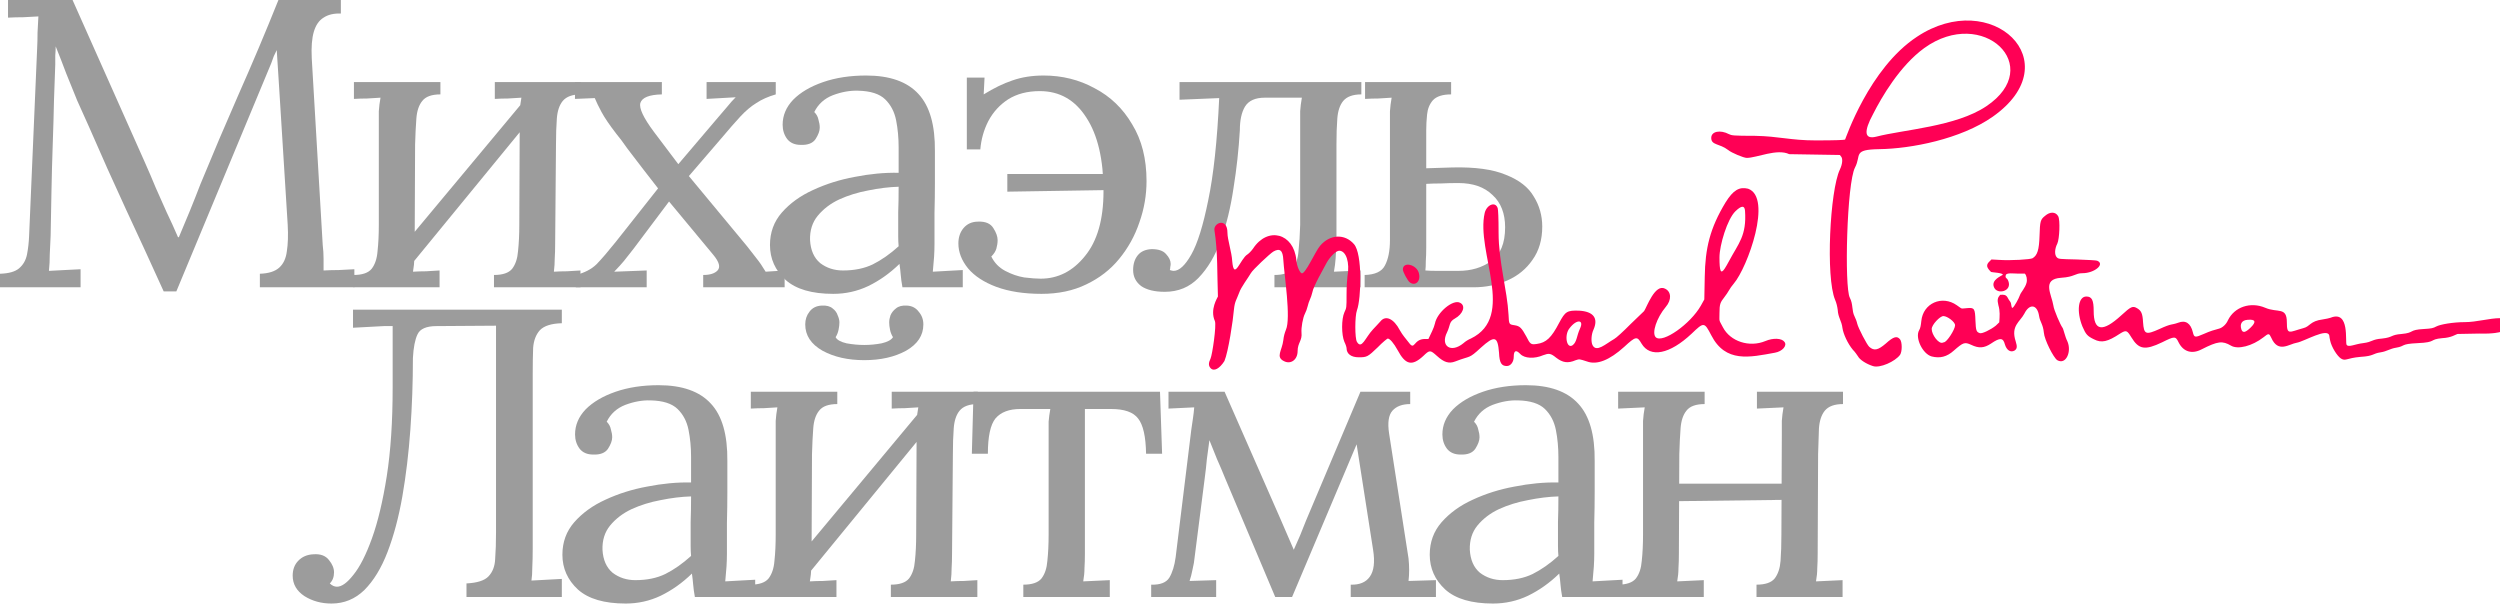 <svg xmlns="http://www.w3.org/2000/svg" width="207" height="50" viewBox="0 0 207 50" fill="none"><path d="M13.553 24.128C12.528 21.862 11.492 19.608 10.444 17.365C9.396 15.1 8.371 12.811 7.37 10.501C7.044 9.776 6.718 9.051 6.392 8.326C6.089 7.578 5.787 6.83 5.484 6.083C5.205 5.335 4.913 4.588 4.611 3.84C4.611 4.089 4.599 4.338 4.576 4.588C4.576 4.837 4.576 5.086 4.576 5.335C4.553 6.151 4.518 7.136 4.471 8.292C4.448 9.425 4.413 10.648 4.366 11.962C4.32 13.253 4.285 14.556 4.261 15.87C4.238 17.161 4.215 18.385 4.192 19.54C4.168 20.038 4.145 20.537 4.122 21.035C4.122 21.534 4.098 21.998 4.052 22.428C4.494 22.406 4.925 22.383 5.344 22.36C5.787 22.338 6.229 22.315 6.672 22.293V23.788H0V22.666C0.722 22.644 1.246 22.497 1.572 22.225C1.921 21.93 2.142 21.545 2.236 21.069C2.329 20.593 2.387 20.084 2.41 19.54L3.074 4.044C3.097 3.591 3.109 3.138 3.109 2.685C3.132 2.232 3.155 1.79 3.179 1.359C2.759 1.382 2.34 1.405 1.921 1.427C1.502 1.427 1.083 1.439 0.664 1.461V0H6.008L12.016 13.491C12.319 14.171 12.61 14.85 12.889 15.53C13.192 16.21 13.495 16.889 13.797 17.569C14.123 18.249 14.438 18.94 14.74 19.642H14.81C15.066 19.03 15.369 18.305 15.718 17.467C16.068 16.606 16.359 15.87 16.592 15.258C17.616 12.766 18.676 10.274 19.77 7.782C20.888 5.267 21.983 2.673 23.054 0H28.223V1.121C27.641 1.099 27.164 1.212 26.791 1.461C26.419 1.688 26.151 2.073 25.988 2.617C25.825 3.16 25.767 3.897 25.813 4.826L26.721 20.288C26.768 20.673 26.791 21.047 26.791 21.409C26.791 21.771 26.791 22.1 26.791 22.395C27.21 22.372 27.63 22.36 28.049 22.36C28.491 22.338 28.922 22.315 29.341 22.293V23.788H21.517V22.666C22.239 22.644 22.774 22.474 23.123 22.157C23.473 21.84 23.682 21.386 23.752 20.797C23.845 20.208 23.869 19.483 23.822 18.622L23.123 7.408C23.1 7.046 23.077 6.683 23.054 6.321C23.03 5.958 23.007 5.596 22.984 5.233C22.96 4.871 22.937 4.508 22.914 4.146C22.844 4.304 22.763 4.474 22.669 4.656C22.6 4.837 22.53 5.029 22.46 5.233L14.601 24.128H13.553Z" fill="#9C9C9C"></path><path d="M36.466 7.816C35.744 7.816 35.243 7.997 34.964 8.36C34.684 8.7 34.521 9.187 34.475 9.821C34.428 10.433 34.393 11.146 34.37 11.962L34.335 20.186C34.335 20.639 34.323 21.047 34.3 21.409C34.3 21.749 34.265 22.111 34.195 22.497C34.568 22.474 34.929 22.462 35.278 22.462C35.651 22.44 36.023 22.417 36.396 22.395V23.788H29.27V22.768C29.992 22.768 30.493 22.598 30.772 22.259C31.052 21.896 31.215 21.409 31.261 20.797C31.331 20.163 31.366 19.438 31.366 18.622V10.399C31.366 9.946 31.366 9.549 31.366 9.209C31.389 8.847 31.436 8.473 31.506 8.088C31.133 8.111 30.76 8.133 30.388 8.156C30.038 8.156 29.678 8.167 29.305 8.19V6.797H36.466V7.816ZM43.312 8.428L44.43 9.243L33.706 22.327L32.519 21.375L43.312 8.428ZM48.097 7.816C47.399 7.816 46.898 7.997 46.595 8.36C46.316 8.7 46.153 9.187 46.106 9.821C46.06 10.433 46.036 11.146 46.036 11.962L45.967 20.186C45.967 20.639 45.955 21.047 45.932 21.409C45.932 21.749 45.908 22.111 45.862 22.497C46.234 22.474 46.595 22.462 46.944 22.462C47.317 22.44 47.69 22.417 48.062 22.395V23.788H40.902V22.768C41.624 22.768 42.124 22.598 42.404 22.259C42.683 21.896 42.846 21.409 42.893 20.797C42.962 20.163 42.998 19.438 42.998 18.622L43.032 10.399C43.032 9.946 43.032 9.549 43.032 9.209C43.056 8.847 43.102 8.473 43.172 8.088C42.8 8.111 42.427 8.133 42.054 8.156C41.705 8.156 41.344 8.167 40.971 8.19V6.797H48.097V7.816Z" fill="#9C9C9C"></path><path d="M47.676 23.788V22.768C48.398 22.587 48.969 22.293 49.388 21.885C49.807 21.454 50.343 20.831 50.995 20.016L54.488 15.598C54.162 15.168 53.766 14.658 53.3 14.069C52.834 13.457 52.392 12.879 51.973 12.336C51.577 11.769 51.263 11.35 51.03 11.078C50.471 10.353 50.063 9.753 49.807 9.277C49.551 8.801 49.365 8.416 49.248 8.122L47.607 8.19V6.797H54.802V7.816C53.754 7.839 53.16 8.077 53.021 8.53C52.904 8.96 53.277 9.753 54.138 10.908L56.164 13.593L59.343 9.855C59.692 9.447 59.983 9.107 60.216 8.835C60.449 8.541 60.682 8.28 60.915 8.054L58.505 8.19V6.797H64.233V7.816C63.604 7.997 63.069 8.235 62.626 8.53C62.184 8.801 61.742 9.175 61.299 9.651C60.88 10.104 60.356 10.704 59.727 11.452L57.038 14.579L61.858 20.39C62.114 20.729 62.37 21.058 62.626 21.375C62.883 21.692 63.139 22.066 63.395 22.497L64.967 22.395V23.788H58.225V22.768C58.784 22.768 59.18 22.644 59.413 22.395C59.669 22.123 59.553 21.692 59.063 21.103L55.396 16.685L52.462 20.593C52.112 21.047 51.845 21.386 51.658 21.613C51.472 21.84 51.204 22.134 50.855 22.497L53.545 22.395V23.788H47.676Z" fill="#9C9C9C"></path><path d="M74.722 23.788C74.652 23.403 74.605 23.063 74.582 22.768C74.559 22.474 74.524 22.168 74.477 21.851C73.685 22.621 72.824 23.233 71.892 23.686C70.984 24.116 70.018 24.331 68.993 24.331C67.223 24.331 65.908 23.946 65.046 23.176C64.184 22.383 63.754 21.42 63.754 20.288C63.754 19.245 64.08 18.351 64.732 17.603C65.407 16.833 66.269 16.21 67.317 15.734C68.388 15.236 69.54 14.873 70.775 14.646C72.032 14.397 73.243 14.284 74.407 14.307V12.2C74.407 11.407 74.337 10.659 74.198 9.957C74.058 9.255 73.755 8.677 73.29 8.224C72.824 7.771 72.079 7.533 71.054 7.51C70.379 7.487 69.68 7.612 68.958 7.884C68.26 8.156 67.747 8.62 67.421 9.277C67.608 9.458 67.724 9.674 67.771 9.923C67.84 10.149 67.875 10.365 67.875 10.569C67.875 10.84 67.759 11.158 67.526 11.52C67.293 11.86 66.886 12.018 66.303 11.996C65.814 11.996 65.442 11.837 65.186 11.52C64.93 11.18 64.802 10.784 64.802 10.331C64.802 9.56 65.093 8.869 65.675 8.258C66.28 7.646 67.107 7.159 68.155 6.797C69.203 6.434 70.39 6.253 71.718 6.253C73.674 6.253 75.118 6.763 76.049 7.782C76.98 8.779 77.434 10.365 77.411 12.54C77.411 13.378 77.411 14.227 77.411 15.088C77.411 15.927 77.4 16.776 77.376 17.637C77.376 18.475 77.376 19.325 77.376 20.186C77.376 20.548 77.365 20.911 77.341 21.273C77.318 21.636 77.283 22.043 77.237 22.497C77.656 22.474 78.063 22.451 78.459 22.428C78.878 22.406 79.297 22.383 79.717 22.36V23.788H74.722ZM74.407 15.462C73.615 15.485 72.777 15.587 71.892 15.768C71.031 15.927 70.227 16.176 69.482 16.515C68.76 16.855 68.166 17.308 67.701 17.875C67.258 18.419 67.049 19.087 67.072 19.88C67.119 20.718 67.398 21.352 67.91 21.783C68.446 22.191 69.075 22.395 69.796 22.395C70.751 22.395 71.578 22.225 72.276 21.885C72.998 21.522 73.709 21.024 74.407 20.39C74.384 20.14 74.372 19.869 74.372 19.574C74.372 19.279 74.372 18.974 74.372 18.656C74.372 18.543 74.372 18.181 74.372 17.569C74.396 16.957 74.407 16.255 74.407 15.462Z" fill="#9C9C9C"></path><path d="M86.235 24.331C84.792 24.331 83.546 24.139 82.498 23.754C81.473 23.369 80.693 22.859 80.158 22.225C79.622 21.568 79.354 20.877 79.354 20.152C79.354 19.653 79.494 19.234 79.773 18.894C80.076 18.532 80.484 18.351 80.996 18.351C81.601 18.328 82.02 18.509 82.253 18.894C82.486 19.257 82.603 19.585 82.603 19.88C82.603 20.106 82.568 20.344 82.498 20.593C82.428 20.82 82.288 21.035 82.079 21.239C82.335 21.76 82.719 22.157 83.231 22.428C83.744 22.7 84.268 22.882 84.803 22.972C85.362 23.04 85.816 23.074 86.165 23.074C87.609 23.074 88.832 22.451 89.833 21.205C90.858 19.959 91.37 18.169 91.37 15.836C91.37 13.208 90.893 11.169 89.938 9.719C89.006 8.269 87.726 7.544 86.096 7.544C85.071 7.544 84.198 7.771 83.476 8.224C82.777 8.677 82.23 9.277 81.834 10.025C81.462 10.75 81.24 11.531 81.171 12.37H80.053V6.423H81.52L81.45 7.816C82.288 7.295 83.08 6.91 83.825 6.661C84.594 6.389 85.455 6.253 86.41 6.253C87.947 6.253 89.356 6.604 90.636 7.306C91.941 7.986 92.977 8.983 93.745 10.297C94.537 11.588 94.933 13.151 94.933 14.986C94.933 16.164 94.735 17.308 94.339 18.419C93.966 19.529 93.408 20.537 92.662 21.443C91.941 22.327 91.032 23.029 89.938 23.55C88.867 24.071 87.632 24.331 86.235 24.331ZM83.406 15.87V14.409H91.929V15.734L83.406 15.87Z" fill="#9C9C9C"></path><path d="M96.443 24.162C95.604 24.162 94.952 24.003 94.487 23.686C94.044 23.346 93.823 22.904 93.823 22.36C93.823 21.862 93.951 21.454 94.207 21.137C94.463 20.82 94.848 20.65 95.36 20.627C95.919 20.627 96.315 20.763 96.547 21.035C96.804 21.307 96.932 21.579 96.932 21.851C96.932 21.919 96.92 22.009 96.897 22.123C96.897 22.213 96.885 22.293 96.862 22.36C97.002 22.406 97.106 22.428 97.176 22.428C97.642 22.428 98.131 21.975 98.643 21.069C99.156 20.163 99.621 18.668 100.041 16.584C100.483 14.477 100.786 11.656 100.949 8.122L97.665 8.258V6.797H112.72V7.816C112.021 7.816 111.521 7.997 111.218 8.36C110.939 8.7 110.776 9.187 110.729 9.821C110.682 10.433 110.659 11.146 110.659 11.962V20.186C110.636 20.639 110.613 21.047 110.589 21.409C110.566 21.749 110.519 22.111 110.45 22.497L112.65 22.395V23.788H105.524V22.768C106.246 22.768 106.747 22.598 107.026 22.259C107.306 21.896 107.469 21.409 107.515 20.797C107.585 20.163 107.632 19.438 107.655 18.622V10.399C107.655 9.946 107.655 9.549 107.655 9.209C107.678 8.847 107.725 8.473 107.795 8.088H104.721C103.929 8.088 103.382 8.337 103.079 8.835C102.8 9.311 102.66 9.957 102.66 10.773C102.567 12.381 102.392 13.978 102.136 15.564C101.903 17.15 101.554 18.588 101.088 19.88C100.623 21.171 100.006 22.213 99.237 23.006C98.492 23.776 97.561 24.162 96.443 24.162Z" fill="#9C9C9C"></path><path d="M112.992 23.788V22.768C113.854 22.746 114.413 22.485 114.669 21.987C114.948 21.466 115.088 20.763 115.088 19.88V10.399C115.088 9.946 115.088 9.549 115.088 9.209C115.111 8.847 115.158 8.473 115.228 8.088C114.855 8.111 114.483 8.133 114.11 8.156C113.761 8.156 113.4 8.167 113.027 8.19V6.797H120.153V7.816C119.454 7.816 118.954 7.975 118.651 8.292C118.372 8.609 118.209 9.005 118.162 9.481C118.115 9.934 118.092 10.376 118.092 10.806V13.933L120.258 13.865C122.144 13.82 123.623 14.024 124.694 14.477C125.788 14.907 126.557 15.507 126.999 16.278C127.465 17.025 127.698 17.852 127.698 18.758C127.698 19.846 127.43 20.763 126.894 21.511C126.382 22.259 125.695 22.825 124.834 23.21C123.972 23.595 123.029 23.788 122.004 23.788H112.992ZM118.022 22.395C118.278 22.417 118.593 22.428 118.965 22.428C119.361 22.428 119.722 22.428 120.048 22.428C120.397 22.428 120.63 22.428 120.747 22.428C121.818 22.428 122.726 22.157 123.471 21.613C124.24 21.069 124.624 20.14 124.624 18.826C124.624 17.671 124.275 16.776 123.576 16.142C122.901 15.485 121.958 15.156 120.747 15.156C120.234 15.156 119.757 15.168 119.315 15.19C118.896 15.19 118.488 15.201 118.092 15.224V20.491C118.092 20.922 118.08 21.296 118.057 21.613C118.057 21.93 118.046 22.191 118.022 22.395Z" fill="#9C9C9C"></path><path d="M27.447 49.973C26.609 49.973 25.864 49.769 25.212 49.361C24.56 48.931 24.234 48.364 24.234 47.662C24.234 47.164 24.385 46.756 24.688 46.439C25.014 46.099 25.433 45.918 25.945 45.895C26.527 45.85 26.958 46.008 27.238 46.371C27.517 46.711 27.657 47.05 27.657 47.39C27.657 47.775 27.54 48.081 27.307 48.308C27.494 48.489 27.692 48.58 27.901 48.58C28.297 48.58 28.751 48.251 29.264 47.594C29.799 46.937 30.311 45.929 30.8 44.57C31.289 43.21 31.697 41.5 32.023 39.438C32.349 37.354 32.512 34.896 32.512 32.064V27.001H31.779L29.229 27.137V25.641H46.519V26.763C45.657 26.785 45.052 26.978 44.703 27.34C44.377 27.703 44.19 28.19 44.144 28.802C44.12 29.413 44.109 30.127 44.109 30.943V45.385C44.109 45.997 44.097 46.529 44.074 46.983C44.074 47.413 44.05 47.775 44.004 48.07C44.423 48.047 44.842 48.025 45.261 48.002C45.681 47.979 46.1 47.957 46.519 47.934V49.429H38.625V48.308C39.51 48.263 40.115 48.07 40.441 47.73C40.79 47.368 40.977 46.88 41 46.269C41.047 45.635 41.07 44.921 41.07 44.128V26.967L36.145 27.001C35.306 27.001 34.782 27.227 34.573 27.68C34.363 28.111 34.235 28.768 34.189 29.651C34.189 31.645 34.119 33.616 33.979 35.564C33.839 37.513 33.618 39.359 33.315 41.103C33.013 42.825 32.605 44.355 32.093 45.691C31.581 47.028 30.94 48.081 30.172 48.852C29.403 49.599 28.495 49.973 27.447 49.973Z" fill="#9C9C9C"></path><path d="M57.535 49.429C57.465 49.044 57.419 48.704 57.395 48.41C57.372 48.115 57.337 47.809 57.291 47.492C56.499 48.263 55.637 48.874 54.706 49.327C53.798 49.758 52.831 49.973 51.807 49.973C50.037 49.973 48.721 49.588 47.859 48.818C46.998 48.025 46.567 47.062 46.567 45.929C46.567 44.887 46.893 43.992 47.545 43.244C48.221 42.474 49.082 41.851 50.13 41.375C51.201 40.877 52.354 40.514 53.588 40.288C54.846 40.039 56.056 39.925 57.221 39.948V37.841C57.221 37.048 57.151 36.301 57.011 35.598C56.871 34.896 56.569 34.318 56.103 33.865C55.637 33.412 54.892 33.174 53.867 33.152C53.192 33.129 52.493 33.254 51.772 33.525C51.073 33.797 50.561 34.262 50.235 34.919C50.421 35.1 50.538 35.315 50.584 35.564C50.654 35.791 50.689 36.006 50.689 36.21C50.689 36.482 50.572 36.799 50.34 37.161C50.107 37.501 49.699 37.66 49.117 37.637C48.628 37.637 48.255 37.479 47.999 37.161C47.743 36.822 47.615 36.425 47.615 35.972C47.615 35.202 47.906 34.511 48.488 33.899C49.094 33.288 49.92 32.8 50.968 32.438C52.016 32.075 53.204 31.894 54.531 31.894C56.487 31.894 57.931 32.404 58.862 33.423C59.794 34.42 60.248 36.006 60.225 38.181C60.225 39.019 60.225 39.869 60.225 40.73C60.225 41.568 60.213 42.417 60.19 43.278C60.19 44.117 60.19 44.966 60.19 45.827C60.19 46.19 60.178 46.552 60.155 46.914C60.132 47.277 60.097 47.685 60.05 48.138C60.469 48.115 60.877 48.093 61.273 48.07C61.692 48.047 62.111 48.025 62.53 48.002V49.429H57.535ZM57.221 41.103C56.429 41.126 55.591 41.228 54.706 41.409C53.844 41.568 53.041 41.817 52.296 42.157C51.574 42.497 50.98 42.95 50.514 43.516C50.072 44.06 49.862 44.728 49.886 45.521C49.932 46.359 50.212 46.994 50.724 47.424C51.259 47.832 51.888 48.036 52.61 48.036C53.565 48.036 54.391 47.866 55.09 47.526C55.812 47.164 56.522 46.665 57.221 46.031C57.197 45.782 57.186 45.51 57.186 45.215C57.186 44.921 57.186 44.615 57.186 44.298C57.186 44.185 57.186 43.822 57.186 43.21C57.209 42.599 57.221 41.896 57.221 41.103Z" fill="#9C9C9C"></path><path d="M69.328 33.457C68.606 33.457 68.106 33.639 67.826 34.001C67.547 34.341 67.384 34.828 67.337 35.462C67.291 36.074 67.256 36.788 67.233 37.603L67.198 45.827C67.198 46.28 67.186 46.688 67.163 47.05C67.163 47.39 67.128 47.753 67.058 48.138C67.43 48.115 67.791 48.104 68.141 48.104C68.513 48.081 68.886 48.059 69.258 48.036V49.429H62.133V48.41C62.855 48.41 63.355 48.24 63.635 47.9C63.914 47.538 64.077 47.05 64.124 46.439C64.194 45.804 64.228 45.079 64.228 44.264V36.04C64.228 35.587 64.228 35.191 64.228 34.851C64.252 34.488 64.298 34.114 64.368 33.729C63.996 33.752 63.623 33.775 63.251 33.797C62.901 33.797 62.54 33.809 62.168 33.831V32.438H69.328V33.457ZM76.174 34.069L77.292 34.885L66.569 47.968L65.381 47.016L76.174 34.069ZM80.96 33.457C80.261 33.457 79.761 33.639 79.458 34.001C79.178 34.341 79.015 34.828 78.969 35.462C78.922 36.074 78.899 36.788 78.899 37.603L78.829 45.827C78.829 46.28 78.817 46.688 78.794 47.05C78.794 47.39 78.771 47.753 78.724 48.138C79.097 48.115 79.458 48.104 79.807 48.104C80.18 48.081 80.552 48.059 80.925 48.036V49.429H73.764V48.41C74.486 48.41 74.987 48.24 75.266 47.9C75.546 47.538 75.709 47.05 75.755 46.439C75.825 45.804 75.86 45.079 75.86 44.264L75.895 36.04C75.895 35.587 75.895 35.191 75.895 34.851C75.918 34.488 75.965 34.114 76.035 33.729C75.662 33.752 75.29 33.775 74.917 33.797C74.568 33.797 74.207 33.809 73.834 33.831V32.438H80.96V33.457ZM71.564 29.821C70.213 29.821 69.06 29.561 68.106 29.04C67.151 28.496 66.674 27.771 66.674 26.865C66.674 26.457 66.79 26.106 67.023 25.811C67.256 25.494 67.593 25.324 68.036 25.302C68.432 25.279 68.734 25.358 68.944 25.54C69.154 25.698 69.293 25.891 69.363 26.117C69.456 26.321 69.503 26.514 69.503 26.695C69.503 26.876 69.48 27.08 69.433 27.306C69.386 27.533 69.305 27.737 69.189 27.918C69.305 28.145 69.608 28.315 70.097 28.428C70.609 28.519 71.098 28.564 71.564 28.564C72.029 28.564 72.507 28.519 72.996 28.428C73.485 28.315 73.799 28.145 73.939 27.918C73.823 27.737 73.741 27.533 73.695 27.306C73.648 27.08 73.625 26.876 73.625 26.695C73.625 26.514 73.659 26.321 73.729 26.117C73.823 25.891 73.974 25.698 74.183 25.54C74.393 25.358 74.696 25.279 75.092 25.302C75.511 25.324 75.837 25.494 76.07 25.811C76.326 26.106 76.454 26.457 76.454 26.865C76.454 27.771 75.977 28.496 75.022 29.04C74.067 29.561 72.914 29.821 71.564 29.821Z" fill="#9C9C9C"></path><path d="M84.731 49.429V48.41C85.453 48.41 85.953 48.24 86.233 47.9C86.512 47.538 86.675 47.05 86.722 46.439C86.791 45.804 86.826 45.079 86.826 44.264V36.04C86.826 35.587 86.826 35.213 86.826 34.919C86.85 34.602 86.896 34.25 86.966 33.865H84.486C83.555 33.865 82.868 34.126 82.425 34.647C82.006 35.168 81.796 36.142 81.796 37.569H80.469L80.609 32.438H96.048L96.222 37.569H94.895C94.872 36.142 94.651 35.168 94.231 34.647C93.836 34.126 93.091 33.865 91.996 33.865H89.83V45.827C89.83 46.28 89.819 46.688 89.795 47.05C89.795 47.39 89.76 47.753 89.691 48.138L91.891 48.036V49.429H84.731Z" fill="#9C9C9C"></path><path d="M95.318 49.429V48.41C96.064 48.432 96.564 48.24 96.82 47.832C97.077 47.402 97.251 46.835 97.344 46.133L98.637 35.598C98.683 35.281 98.73 34.964 98.776 34.647C98.823 34.33 98.858 34.024 98.881 33.729L96.751 33.831V32.438H101.396L106.007 42.938C106.193 43.369 106.38 43.799 106.566 44.23C106.752 44.66 106.938 45.091 107.125 45.521C107.311 45.113 107.486 44.717 107.649 44.332C107.812 43.924 107.975 43.516 108.138 43.108L112.644 32.438H116.765V33.457C116.113 33.457 115.624 33.639 115.298 34.001C114.972 34.364 114.879 34.998 115.019 35.904L116.626 46.235C116.695 46.892 116.695 47.515 116.626 48.104L118.896 48.036V49.429H111.84V48.41C112.562 48.432 113.086 48.217 113.412 47.764C113.761 47.288 113.855 46.541 113.692 45.521L112.329 36.788L106.985 49.429H105.588L101.431 39.574C101.222 39.053 101 38.532 100.767 38.011C100.558 37.49 100.348 36.969 100.139 36.448C100.069 36.969 99.999 37.49 99.929 38.011C99.883 38.532 99.824 39.053 99.754 39.574L98.916 46.133C98.893 46.427 98.835 46.767 98.742 47.152C98.672 47.515 98.59 47.832 98.497 48.104L100.698 48.036V49.429H95.318Z" fill="#9C9C9C"></path><path d="M129.35 49.429C129.28 49.044 129.233 48.704 129.21 48.41C129.187 48.115 129.152 47.809 129.105 47.492C128.314 48.263 127.452 48.874 126.521 49.327C125.612 49.758 124.646 49.973 123.621 49.973C121.852 49.973 120.536 49.588 119.674 48.818C118.813 48.025 118.382 47.062 118.382 45.929C118.382 44.887 118.708 43.992 119.36 43.244C120.035 42.474 120.897 41.851 121.945 41.375C123.016 40.877 124.169 40.514 125.403 40.288C126.66 40.039 127.871 39.925 129.036 39.948V37.841C129.036 37.048 128.966 36.301 128.826 35.598C128.686 34.896 128.383 34.318 127.918 33.865C127.452 33.412 126.707 33.174 125.682 33.152C125.007 33.129 124.308 33.254 123.586 33.525C122.888 33.797 122.376 34.262 122.05 34.919C122.236 35.1 122.352 35.315 122.399 35.564C122.469 35.791 122.504 36.006 122.504 36.21C122.504 36.482 122.387 36.799 122.154 37.161C121.921 37.501 121.514 37.66 120.932 37.637C120.443 37.637 120.07 37.479 119.814 37.161C119.558 36.822 119.43 36.425 119.43 35.972C119.43 35.202 119.721 34.511 120.303 33.899C120.909 33.288 121.735 32.8 122.783 32.438C123.831 32.075 125.019 31.894 126.346 31.894C128.302 31.894 129.746 32.404 130.677 33.423C131.609 34.42 132.063 36.006 132.039 38.181C132.039 39.019 132.039 39.869 132.039 40.73C132.039 41.568 132.028 42.417 132.005 43.278C132.005 44.117 132.005 44.966 132.005 45.827C132.005 46.19 131.993 46.552 131.97 46.914C131.946 47.277 131.911 47.685 131.865 48.138C132.284 48.115 132.691 48.093 133.087 48.07C133.507 48.047 133.926 48.025 134.345 48.002V49.429H129.35ZM129.036 41.103C128.244 41.126 127.405 41.228 126.521 41.409C125.659 41.568 124.856 41.817 124.11 42.157C123.389 42.497 122.795 42.95 122.329 43.516C121.887 44.06 121.677 44.728 121.7 45.521C121.747 46.359 122.026 46.994 122.539 47.424C123.074 47.832 123.703 48.036 124.425 48.036C125.38 48.036 126.206 47.866 126.905 47.526C127.627 47.164 128.337 46.665 129.036 46.031C129.012 45.782 129.001 45.51 129.001 45.215C129.001 44.921 129.001 44.615 129.001 44.298C129.001 44.185 129.001 43.822 129.001 43.21C129.024 42.599 129.036 41.896 129.036 41.103Z" fill="#9C9C9C"></path><path d="M141.143 33.457C140.421 33.457 139.92 33.639 139.641 34.001C139.362 34.341 139.199 34.828 139.152 35.462C139.105 36.074 139.071 36.788 139.047 37.603L139.012 45.827C139.012 46.28 139.001 46.688 138.977 47.05C138.977 47.39 138.942 47.753 138.873 48.138L141.073 48.036V49.429H133.948V48.41C134.669 48.41 135.17 48.24 135.449 47.9C135.729 47.538 135.892 47.05 135.938 46.439C136.008 45.804 136.043 45.079 136.043 44.264V36.04C136.043 35.587 136.043 35.191 136.043 34.851C136.067 34.488 136.113 34.114 136.183 33.729L133.982 33.831V32.438H141.143V33.457ZM152.6 33.457C151.901 33.457 151.401 33.639 151.098 34.001C150.819 34.341 150.656 34.828 150.609 35.462C150.586 36.074 150.562 36.788 150.539 37.603L150.504 45.827C150.504 46.28 150.493 46.688 150.469 47.05C150.469 47.39 150.434 47.753 150.365 48.138L152.565 48.036V49.429H145.439V48.41C146.161 48.41 146.662 48.24 146.941 47.9C147.221 47.538 147.384 47.05 147.43 46.439C147.477 45.804 147.5 45.079 147.5 44.264L147.535 36.04C147.535 35.587 147.535 35.191 147.535 34.851C147.558 34.488 147.605 34.114 147.675 33.729L145.474 33.831V32.438H152.6V33.457ZM137.79 40.05H148.758V41.375L137.79 41.511V40.05Z" fill="#9C9C9C"></path><path d="M116.731 23.379C116.552 23.242 116.157 22.518 116.157 22.311C116.157 21.622 117.305 21.897 117.484 22.621C117.663 23.276 117.197 23.724 116.731 23.379ZM186.339 27.136C186.841 26.654 186.769 26.413 186.088 26.482C185.622 26.516 185.442 26.826 185.586 27.274C185.694 27.584 185.909 27.55 186.339 27.136ZM193.834 29.687C193.511 29.48 193.045 28.722 192.938 28.205C192.902 28.032 192.866 27.86 192.866 27.791C192.722 27.102 190.786 28.274 190.176 28.377C189.531 28.48 188.634 29.273 188.06 27.963C187.881 27.584 187.845 27.584 187.415 27.929C186.482 28.653 185.299 28.963 184.725 28.618C184.008 28.205 183.649 28.239 182.287 28.929C181.498 29.342 180.78 29.135 180.386 28.343C180.135 27.826 180.063 27.826 179.023 28.343C177.589 29.032 177.087 28.929 176.477 27.929C176.118 27.343 176.047 27.309 175.545 27.619C174.505 28.308 174.003 28.412 173.393 28.101C172.819 27.826 172.711 27.688 172.425 27.033C171.923 25.792 172.066 24.551 172.747 24.551C173.214 24.551 173.357 24.861 173.357 25.758C173.357 27.412 174.074 27.55 175.652 26.102C176.441 25.378 176.585 25.31 176.943 25.516C177.302 25.723 177.409 25.965 177.445 26.688C177.517 27.688 177.66 27.757 178.808 27.24C179.848 26.757 179.776 26.93 180.35 26.723C180.96 26.482 181.39 26.757 181.569 27.515C181.677 27.963 181.749 27.963 182.466 27.653C183.004 27.412 183.362 27.309 183.757 27.205C184.008 27.136 184.331 26.861 184.474 26.516C185.012 25.413 186.339 24.965 187.558 25.482C188.598 25.93 189.351 25.378 189.351 26.688C189.351 27.791 189.567 27.481 190.714 27.171C191.288 27.033 191.252 26.585 192.328 26.447C192.579 26.413 192.866 26.344 192.973 26.309C194.587 25.654 194.157 28.343 194.3 28.549C194.444 28.791 195.018 28.48 195.663 28.412C196.488 28.308 196.345 28.101 197.241 28.032C198.173 27.929 197.922 27.722 198.855 27.653C199.967 27.55 199.393 27.309 200.72 27.24C201.329 27.205 201.473 27.171 201.724 27.033C202.047 26.861 203.102 26.672 204.106 26.672C205.039 26.672 206.149 26.344 207 26.344V27.494C207 27.494 206.489 27.658 205.274 27.619L203.481 27.653C203.338 27.688 202.979 27.963 202.226 27.998C201.078 28.101 201.796 28.343 200.182 28.412C198.711 28.48 199.213 28.653 198.389 28.791C197.922 28.86 197.6 29.101 197.133 29.17C196.416 29.273 196.596 29.48 195.448 29.549C194.265 29.652 194.229 29.928 193.834 29.687ZM160.949 28.343C161.2 28.343 161.881 27.274 161.881 26.93C161.881 26.654 161.236 26.171 160.913 26.171C160.626 26.171 159.945 26.895 159.945 27.24C159.945 27.722 160.518 28.48 160.841 28.377C160.877 28.377 160.913 28.343 160.949 28.343ZM170.345 29.825C170.022 29.618 169.269 28.101 169.233 27.55C169.161 26.826 168.91 26.654 168.838 26.171C168.695 25.206 168.049 25.103 167.619 25.965C167.26 26.654 166.471 26.964 166.902 28.274C167.045 28.722 167.009 28.894 166.794 29.032C166.471 29.204 166.149 28.998 166.005 28.515C165.862 27.963 165.611 27.929 164.858 28.446C164.284 28.825 163.854 28.86 163.208 28.549C162.67 28.308 162.563 28.343 161.774 29.032C161.2 29.549 160.626 29.687 159.945 29.515C159.192 29.308 158.546 27.963 158.905 27.343C159.012 27.171 159.048 26.93 159.084 26.585C159.227 25.103 160.805 24.413 162.025 25.275C162.527 25.62 162.312 25.551 162.849 25.516C163.495 25.448 163.531 25.551 163.567 26.55C163.603 27.378 163.638 27.481 163.925 27.584C164.105 27.653 164.822 27.309 165.252 26.964L165.539 26.688C165.575 26.171 165.611 25.758 165.467 25.275C165.36 24.827 165.396 24.655 165.611 24.413C166.256 24.345 166.149 24.62 166.436 24.965C166.579 25.137 166.507 25.551 166.651 25.482C166.794 25.378 167.153 24.724 167.26 24.413C167.332 24.207 167.691 23.828 167.798 23.414C167.87 23.138 167.798 22.794 167.655 22.656C167.655 22.656 167.368 22.656 167.117 22.656C166.758 22.656 166.113 22.552 166.077 22.794C166.005 23.069 166.185 22.966 166.292 23.276C166.615 24.138 165.36 24.413 165.109 23.793C164.822 23.173 165.754 22.828 165.826 22.759C165.898 22.587 164.894 22.552 164.858 22.518C164.32 22.001 164.535 21.828 164.894 21.484L165.503 21.518C166.507 21.587 168.121 21.484 168.3 21.38C168.695 21.139 168.838 20.691 168.874 19.519C168.91 18.313 168.946 18.175 169.34 17.865C169.735 17.52 170.201 17.52 170.416 17.899C170.596 18.209 170.524 19.795 170.345 20.174C170.129 20.588 170.094 21.105 170.309 21.311C170.452 21.449 170.488 21.449 171.958 21.484C172.927 21.518 173.536 21.553 173.644 21.587C174.325 21.863 173.429 22.621 172.425 22.621C171.815 22.621 171.779 22.931 170.667 23C169.018 23.104 169.878 24.379 170.022 25.31C170.058 25.654 170.596 26.895 170.775 27.136C170.847 27.205 170.99 27.895 171.169 28.239C171.564 29.101 171.062 30.238 170.345 29.825ZM155.354 11.316C157.614 10.73 161.953 10.489 164.463 8.8C169.412 5.491 164.176 0.493 159.335 3.975C157.291 5.457 155.785 8.076 155.103 9.42C154.278 10.937 154.386 11.557 155.354 11.316ZM155.067 30.307C154.529 30.135 153.992 29.79 153.848 29.515C153.776 29.411 153.597 29.135 153.418 28.963C152.987 28.446 152.629 27.653 152.557 27.171C152.485 26.55 152.198 26.309 152.163 25.654C152.127 25.378 152.055 25.068 151.947 24.827C151.158 22.966 151.517 15.762 152.342 14.039C152.557 13.591 152.593 13.143 152.449 12.97L152.342 12.833L148.146 12.764C147.142 12.281 145.456 13.074 144.632 13.074C144.381 13.074 143.376 12.66 143.089 12.419C142.372 11.867 141.691 12.04 141.691 11.419C141.691 10.868 142.444 10.73 143.161 11.109C143.376 11.213 143.484 11.247 145.313 11.247C147.285 11.281 148.254 11.626 150.334 11.626C152.055 11.626 152.665 11.592 152.772 11.557C152.808 11.523 154.745 5.663 158.725 3.044C164.894 -1.058 171.456 5.112 165.001 9.662C162.347 11.523 158.223 12.316 155.605 12.35C153.382 12.384 154.135 12.833 153.597 13.867C152.916 15.142 152.701 23.793 153.167 24.655C153.454 25.206 153.31 25.723 153.561 26.206C153.633 26.344 153.741 26.619 153.776 26.792C153.848 27.136 154.601 28.584 154.78 28.722C155.175 29.067 155.498 28.997 156.143 28.446C156.789 27.86 157.076 27.791 157.327 28.101C157.506 28.343 157.506 29.101 157.327 29.377C156.932 29.928 155.641 30.514 155.067 30.307ZM142.803 22.242C142.874 22.139 143.054 21.828 143.161 21.622C143.95 20.14 144.632 19.519 144.488 17.451C144.452 17.003 144.201 17.003 143.699 17.486C143.018 18.14 142.372 20.312 142.372 21.311C142.372 22.483 142.48 22.725 142.803 22.242ZM130.215 28.584C130.574 28.308 130.538 27.826 130.825 27.205C131.183 26.447 130.538 26.413 129.964 27.171C129.498 27.722 129.713 28.929 130.215 28.584ZM100.234 30.48C100.055 30.273 100.055 30.066 100.234 29.687C100.378 29.377 100.737 26.93 100.593 26.585C100.163 25.62 100.808 24.655 100.844 24.551C100.772 22.725 100.844 20.863 100.557 19.071C100.45 18.451 101.633 17.968 101.633 19.278C101.633 19.829 101.992 20.898 102.028 21.622C102.171 23.311 102.709 21.415 103.283 21.07C103.39 21.001 103.605 20.794 103.749 20.588C104.968 18.726 107.12 19.312 107.335 21.518C107.371 22.001 107.586 22.518 107.765 22.621C108.052 22.794 108.913 20.794 109.308 20.346C110.132 19.381 111.352 19.347 112.105 20.209C112.822 21.001 112.714 24.724 112.356 25.689C112.176 26.171 112.176 28.032 112.356 28.308C112.75 28.963 113.037 27.963 113.683 27.274C113.898 27.067 114.149 26.757 114.292 26.619C114.723 26.068 115.404 26.378 115.906 27.343C116.157 27.791 116.372 27.998 116.659 28.377C117.161 29.067 117.018 28.067 117.986 28.067H118.273C118.452 27.688 118.739 27.136 118.811 26.792C118.99 25.861 120.317 24.758 120.891 25.068C121.393 25.31 121.142 25.999 120.461 26.378C119.959 26.654 120.102 26.93 119.815 27.515C119.241 28.653 120.138 29.273 121.178 28.412C121.321 28.274 121.608 28.101 121.787 28.032C125.553 26.206 122.182 20.863 122.935 17.623C123.114 16.934 123.832 16.658 124.011 17.244C124.047 17.382 124.083 18.003 124.083 19.278C124.083 21.691 124.8 24.034 124.907 26.068C124.943 26.861 124.943 26.861 125.41 26.93C125.84 26.998 125.983 27.136 126.378 27.86C126.701 28.515 126.772 28.549 127.239 28.48C128.027 28.377 128.458 27.963 129.103 26.723C129.605 25.792 129.749 25.689 130.753 25.723C131.936 25.792 132.367 26.344 131.936 27.309C131.757 27.688 131.721 28.308 131.865 28.584C132.187 29.204 132.941 28.48 133.658 28.067C133.801 27.998 134.411 27.447 135.021 26.826L136.132 25.758C136.347 25.448 137.029 23.483 137.854 23.896C138.392 24.138 138.427 24.827 137.925 25.413C137.172 26.309 136.742 27.584 137.101 27.929C137.674 28.446 139.97 26.826 140.83 25.31L141.117 24.793L141.153 22.931C141.189 20.553 141.583 18.899 142.874 16.762C143.52 15.728 144.022 15.452 144.739 15.624C146.783 16.348 144.703 22.139 143.556 23.483C143.197 23.896 143.125 24.172 142.767 24.62C142.444 25.034 142.372 25.172 142.372 25.93C142.372 26.688 142.301 26.413 142.659 27.102C143.269 28.274 144.847 28.791 146.174 28.239C146.819 27.963 147.536 27.998 147.752 28.308C148.003 28.618 147.572 29.101 146.963 29.204C144.883 29.584 142.874 30.066 141.691 27.757C141.117 26.654 141.081 26.654 140.077 27.619C138.248 29.342 136.634 29.652 135.917 28.446C135.558 27.826 135.451 27.826 134.483 28.722C133.263 29.825 132.223 30.238 131.399 29.928C130.753 29.721 130.789 29.721 130.466 29.825C129.821 30.101 129.39 30.032 128.852 29.618C128.386 29.239 128.243 29.239 127.776 29.411C127.059 29.721 126.234 29.687 125.876 29.308C125.517 28.929 125.338 29.032 125.338 29.549C125.338 29.963 125.087 30.307 124.764 30.307C124.334 30.307 124.154 30.066 124.119 29.204C124.011 27.826 123.76 27.757 122.612 28.791C121.572 29.756 121.823 29.411 120.496 29.928C119.959 30.135 119.564 29.997 118.99 29.48C118.416 28.963 118.381 28.963 117.843 29.48C116.91 30.342 116.372 30.204 115.727 28.997C115.404 28.412 115.081 28.032 114.902 28.032C114.866 28.032 114.472 28.343 114.077 28.756C113.252 29.549 113.181 29.584 112.499 29.584C111.89 29.584 111.495 29.308 111.495 28.825C111.495 28.756 111.423 28.515 111.316 28.308C111.065 27.722 111.065 26.413 111.316 25.861C111.495 25.482 111.495 25.482 111.495 24.413C111.495 23.724 111.531 23.207 111.567 22.897C111.782 21.725 111.459 20.76 110.885 20.76C110.634 20.76 110.132 21.242 109.845 21.759C109.63 22.173 108.734 23.724 108.662 24.207C108.554 24.689 108.375 24.896 108.268 25.378C108.232 25.551 108.124 25.827 108.052 25.965C107.873 26.309 107.73 27.136 107.765 27.55C107.837 28.205 107.443 28.377 107.443 29.067C107.443 29.79 106.869 30.204 106.295 29.894C105.614 29.549 106.152 29.032 106.259 28.17C106.295 27.826 106.367 27.584 106.474 27.309C106.905 26.344 106.331 22.759 106.259 21.518C106.223 20.726 105.972 20.519 105.434 20.829C105.148 21.001 103.713 22.345 103.57 22.621C103.354 23 102.745 23.793 102.601 24.241C102.386 24.827 102.243 24.93 102.171 25.62C102.099 26.516 101.705 29.135 101.382 29.894C100.988 30.514 100.521 30.79 100.234 30.48Z" fill="#FF0055"></path></svg>
